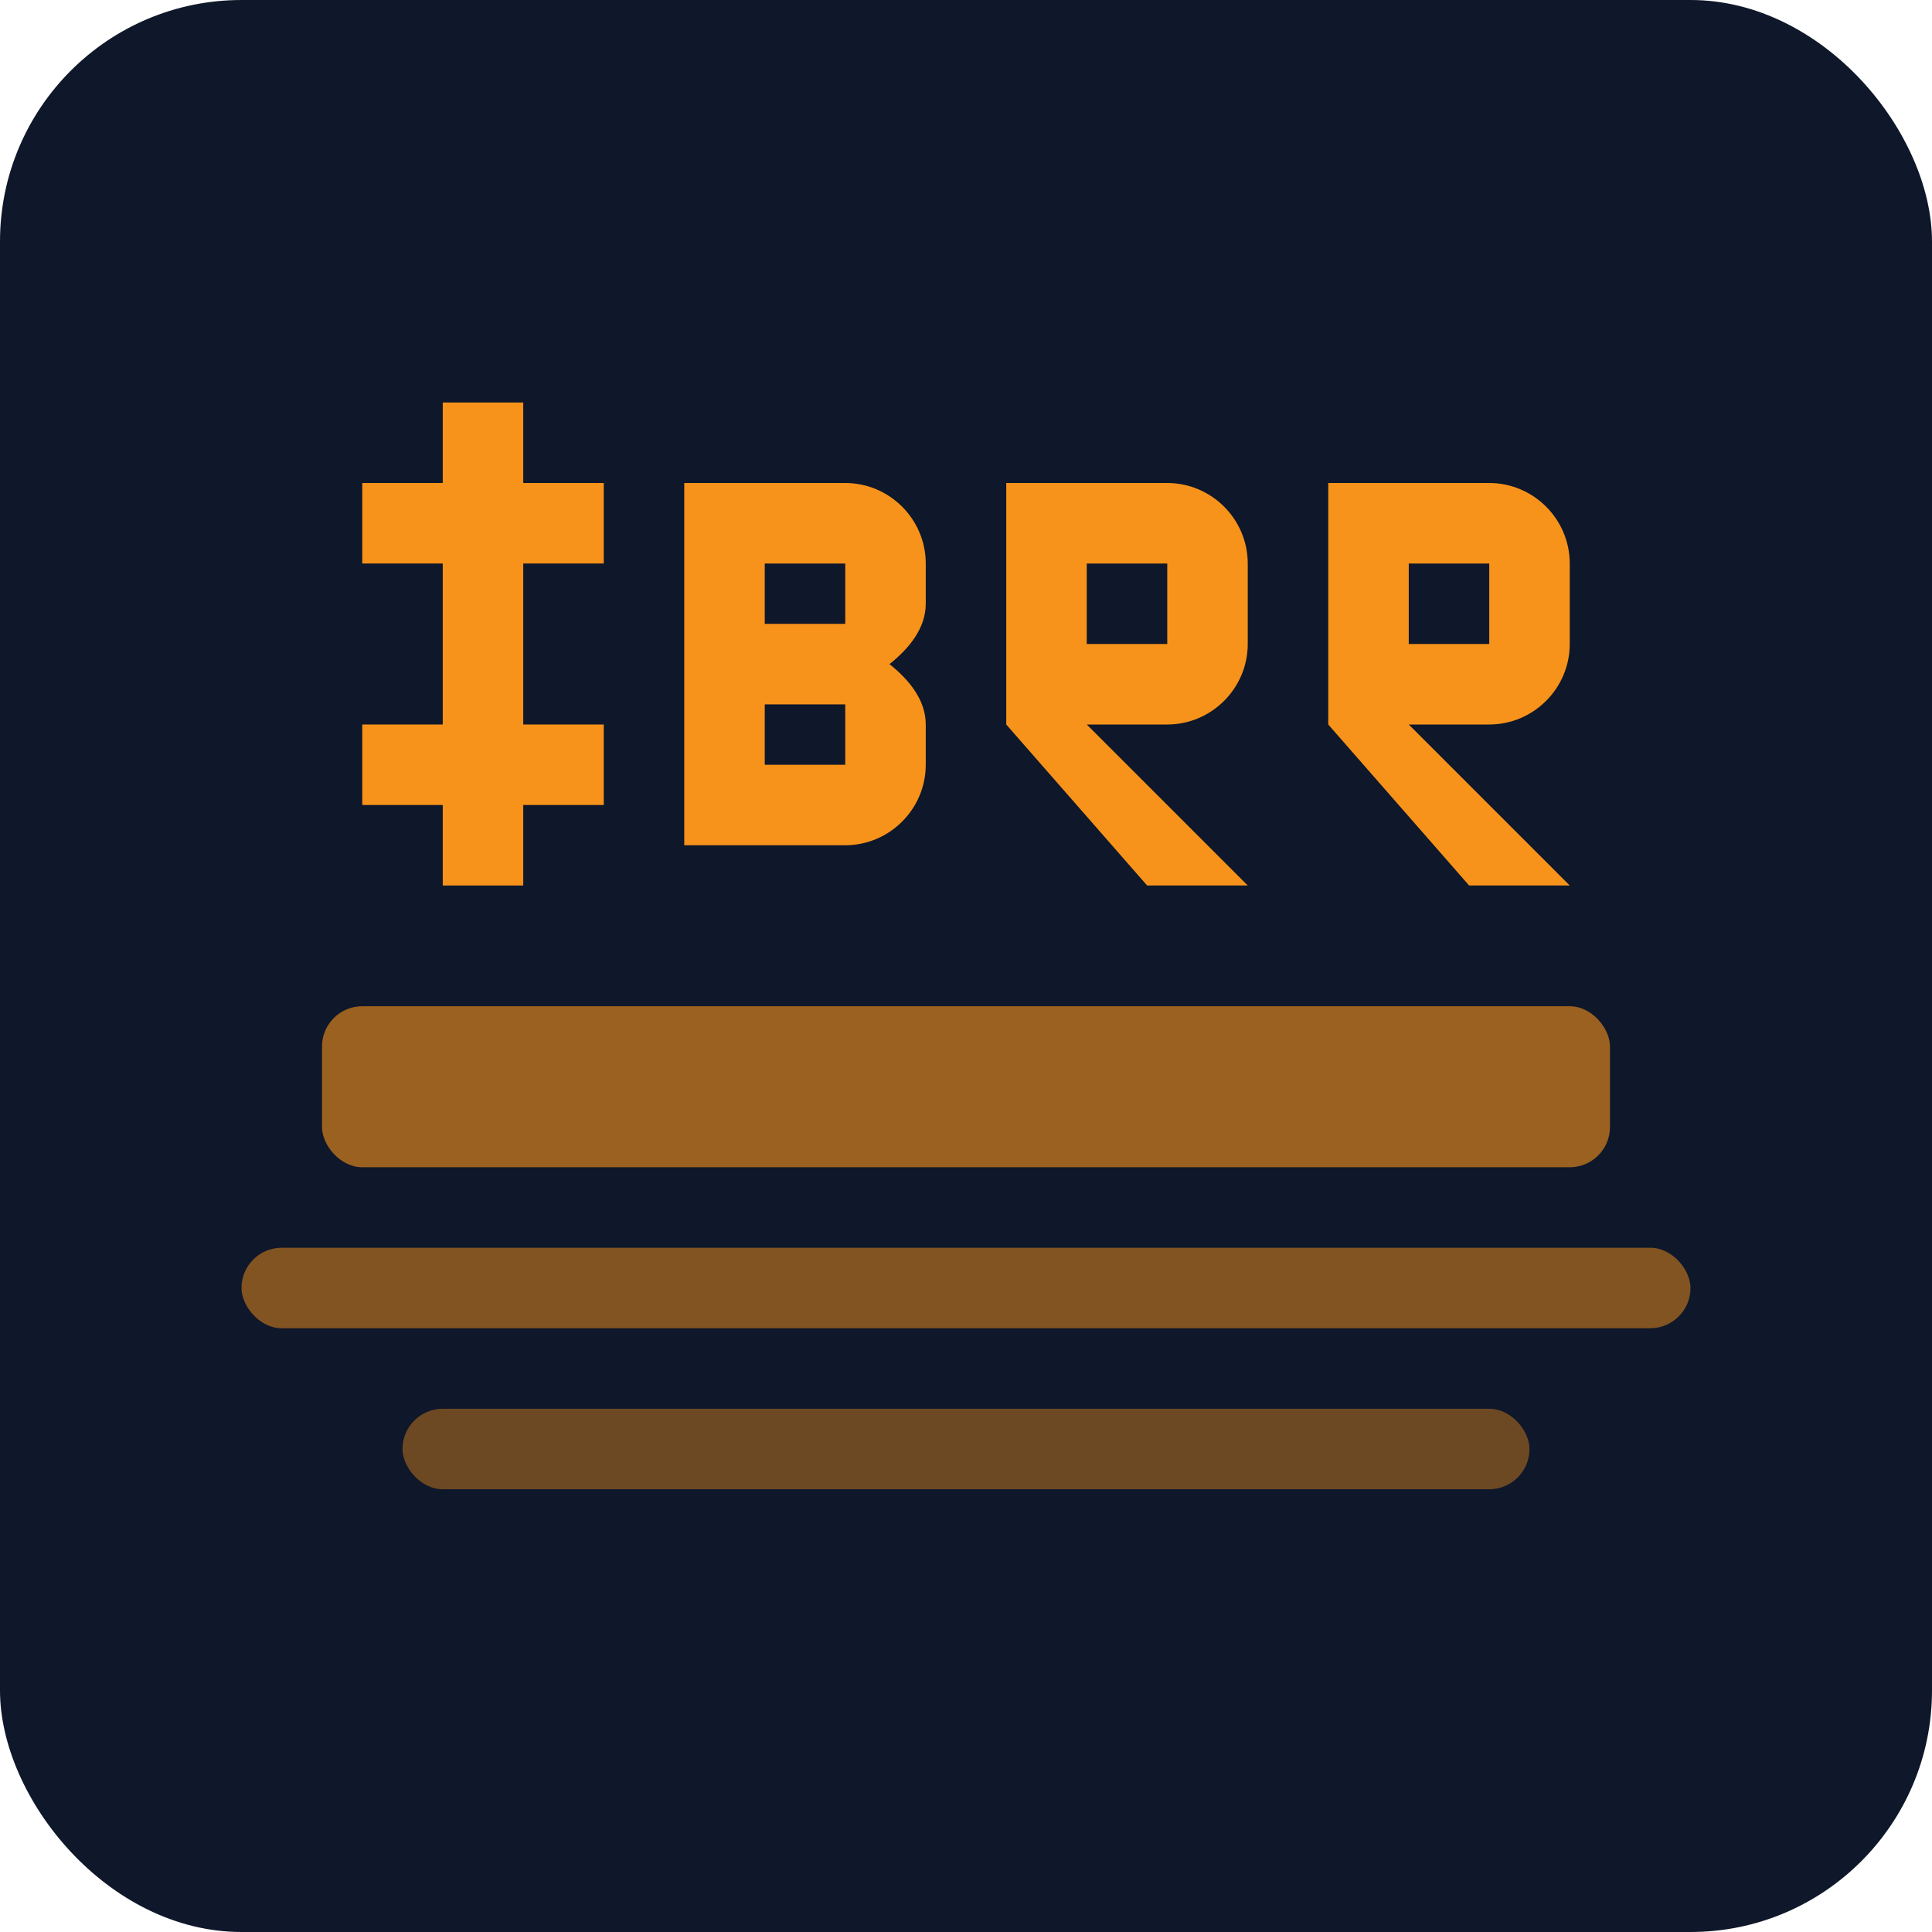 <svg width="48" height="48" viewBox="0 0 48 48" fill="none" xmlns="http://www.w3.org/2000/svg">
  <!-- Background -->
  <rect width="48" height="48" rx="6" fill="#0F172A"/>

  <!-- $ Symbol -->
  <path d="M9 12V14H11V18H9V20H11V22H13V20H15V18H13V14H15V12H13V10H11V12H9Z" fill="#F7931A"/>

  <!-- B -->
  <path d="M17 12H21C22.1 12 23 12.9 23 14V15C23 15.6 22.6 16.1 22.1 16.5C22.6 16.9 23 17.4 23 18V19C23 20.1 22.1 21 21 21H17V12ZM19 15.5H21V14H19V15.5ZM19 19H21V17.5H19V19Z" fill="#F7931A"/>

  <!-- R -->
  <path d="M25 12H29C30.1 12 31 12.9 31 14V16C31 17.1 30.1 18 29 18H27L31 22H28.5L25 18V12ZM27 16H29V14H27V16Z" fill="#F7931A"/>

  <!-- R -->
  <path d="M33 12H37C38.1 12 39 12.9 39 14V16C39 17.1 38.1 18 37 18H35L39 22H36.5L33 18V12ZM35 16H37V14H35V16Z" fill="#F7931A"/>

  <!-- Bottom Rectangle -->
  <rect x="8" y="25" width="32" height="4" rx="1" fill="#F7931A" fill-opacity="0.6"/>

  <!-- Money Printer Lines -->
  <rect x="6" y="31" width="36" height="2" rx="1" fill="#F7931A" fill-opacity="0.5"/>
  <rect x="10" y="35" width="28" height="2" rx="1" fill="#F7931A" fill-opacity="0.4"/>
</svg>
